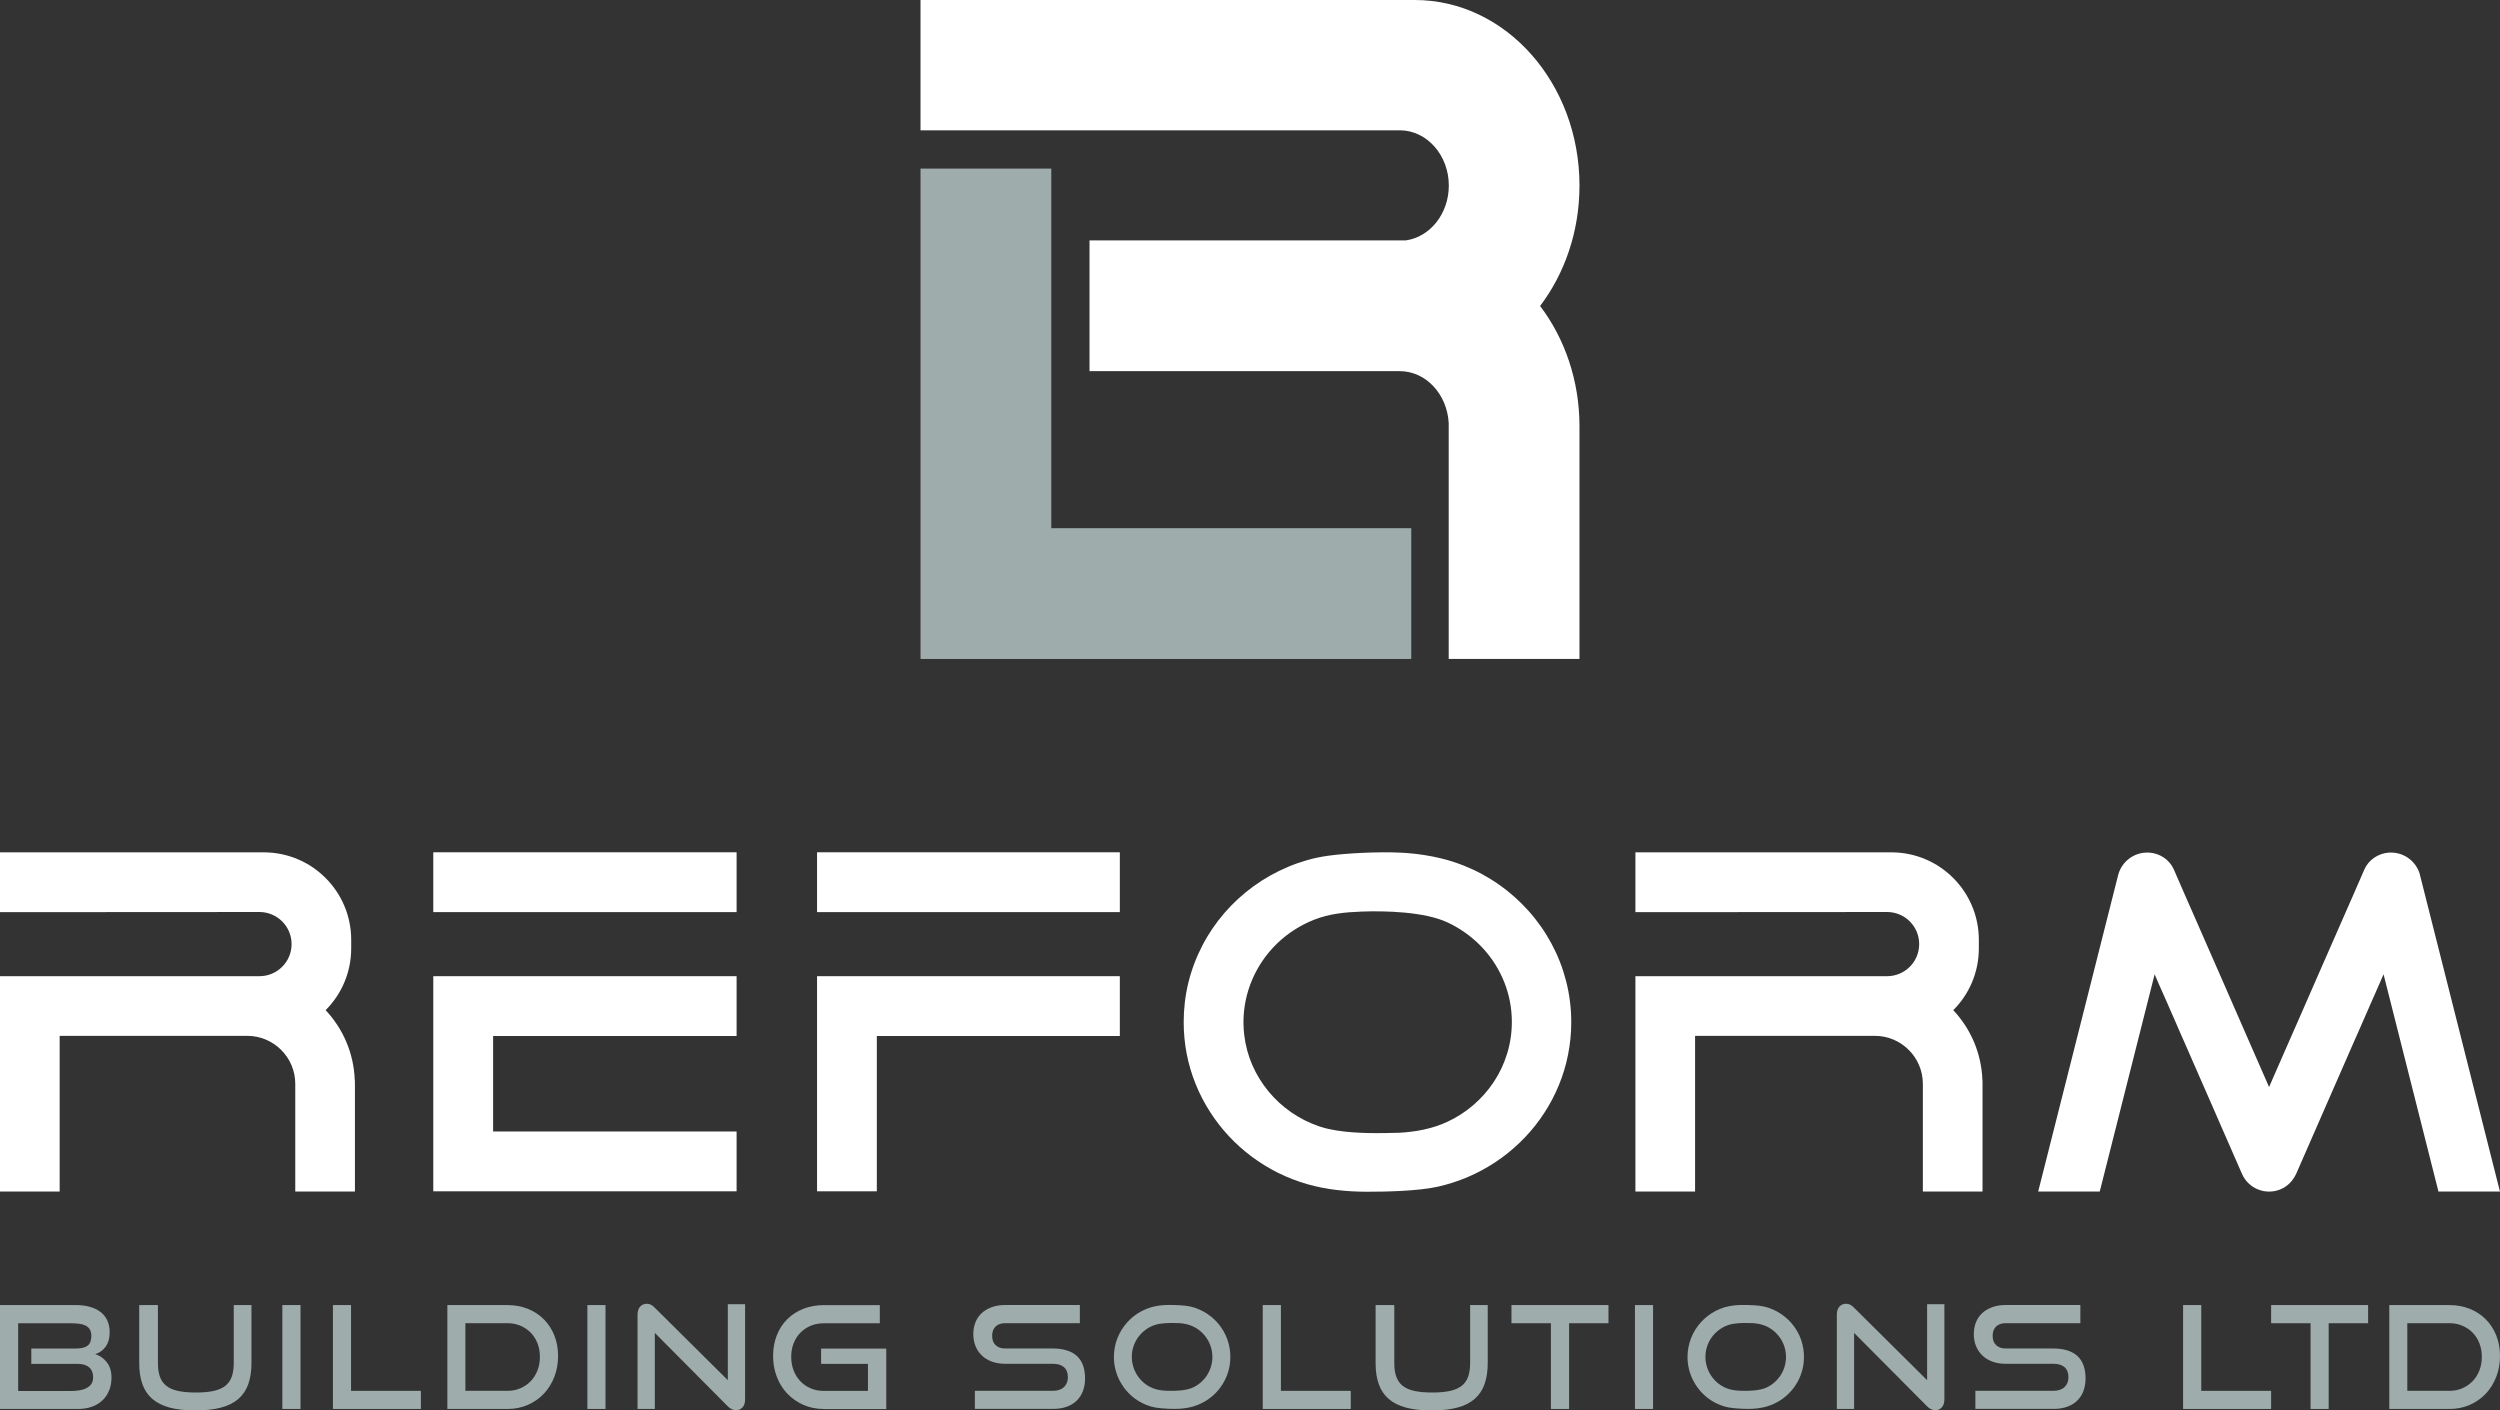 <?xml version="1.0" encoding="UTF-8"?><svg id="Layer_2" xmlns="http://www.w3.org/2000/svg" viewBox="0 0 476.01 268.54"><rect x="0" y="0" width="476.01" height="268.54" fill="#333333" stroke="none"/><defs><style>.cls-1{fill:#fff;}.cls-2{fill:#9eacab;}</style></defs><g id="Layer_1-2"><g><g><path class="cls-1" d="M460.75,166.47c-.69-2.39-2.89-4.14-5.5-4.14-.13,0-.27,0-.4,.01-2.02,.14-3.86,1.37-4.67,3.22-.17,.38-.34,.77-.5,1.15-.25,.57-.5,1.13-.74,1.7-.32,.73-.64,1.45-.95,2.18-.38,.86-.76,1.73-1.14,2.59-.43,.98-.86,1.96-1.29,2.94-.47,1.08-.94,2.15-1.41,3.22-.5,1.15-1.01,2.3-1.51,3.44-.52,1.2-1.05,2.4-1.58,3.6-.54,1.23-1.08,2.46-1.61,3.68-.54,1.24-1.08,2.47-1.62,3.71-.54,1.22-1.07,2.44-1.61,3.66-.52,1.18-1.04,2.37-1.56,3.56-.49,1.13-.99,2.25-1.48,3.38-.38,.87-.76,1.74-1.14,2.61-.38-.87-.76-1.74-1.14-2.61-.49-1.13-.99-2.26-1.48-3.38-.52-1.18-1.04-2.37-1.56-3.56-.53-1.22-1.07-2.44-1.6-3.66-.54-1.24-1.08-2.47-1.62-3.71-.54-1.23-1.08-2.46-1.61-3.68-.53-1.2-1.05-2.4-1.58-3.6-.5-1.15-1.01-2.29-1.51-3.44-.47-1.07-.94-2.15-1.41-3.22-.43-.98-.86-1.96-1.29-2.94-.38-.86-.76-1.73-1.14-2.59-.32-.73-.64-1.45-.95-2.18-.25-.57-.49-1.13-.74-1.7-.17-.38-.34-.77-.5-1.15-.81-1.86-2.65-3.08-4.67-3.22-.13,0-.27-.01-.4-.01-2.61,0-4.8,1.75-5.5,4.14l-15.26,60.4h11.72l10.45-41.36s.01,.03,.02,.04l.05,.12c.03,.06,.06,.13,.08,.19,.04,.09,.08,.17,.11,.26l.14,.33c.06,.13,.12,.26,.17,.39,.07,.15,.13,.31,.2,.46,.08,.17,.15,.34,.23,.52,.08,.19,.17,.38,.25,.57,.09,.21,.18,.42,.28,.62,.1,.23,.2,.45,.3,.68,.11,.24,.21,.48,.32,.72,.11,.26,.22,.51,.34,.77,.12,.27,.24,.54,.35,.81,.12,.28,.25,.57,.37,.85,.13,.29,.26,.59,.39,.88,.13,.3,.27,.61,.4,.91l.41,.95c.14,.32,.28,.65,.42,.97,.15,.33,.29,.66,.44,1,.15,.34,.3,.68,.45,1.01,.15,.34,.3,.69,.45,1.03,.15,.35,.31,.7,.46,1.05,.16,.35,.31,.71,.46,1.06,.16,.36,.31,.71,.47,1.07,.16,.36,.31,.71,.47,1.07,.16,.36,.31,.72,.47,1.08,.16,.36,.31,.72,.47,1.07,.16,.36,.31,.71,.47,1.07,.16,.35,.31,.71,.47,1.07,.15,.35,.31,.7,.46,1.06,.15,.35,.31,.7,.46,1.04,.15,.34,.3,.69,.45,1.03,.15,.34,.29,.67,.44,1.01,.14,.33,.29,.66,.43,.99,.14,.32,.28,.64,.42,.96,.14,.31,.27,.62,.41,.94,.13,.3,.27,.6,.4,.91,.13,.29,.26,.58,.38,.87,.12,.28,.24,.56,.37,.84,.12,.27,.23,.53,.35,.8,.11,.25,.22,.51,.33,.76,.1,.24,.21,.47,.31,.71l.29,.66c.09,.21,.18,.41,.27,.61,.08,.19,.16,.37,.24,.56l.22,.5c.07,.15,.13,.29,.19,.44l.17,.38c.05,.1,.09,.21,.14,.31,.52,1.18,1.38,2.12,2.52,2.72,.51,.26,1.05,.45,1.61,.56,.34,.06,.68,.09,1.02,.09s.69-.03,1.02-.09c.56-.1,1.11-.29,1.62-.56,1.25-.66,2.09-1.73,2.65-3.01v-.02l.17-.38c.07-.15,.13-.29,.19-.44,.07-.17,.15-.33,.22-.5,.08-.19,.16-.37,.24-.56,.09-.2,.18-.41,.27-.61l.29-.66c.1-.24,.21-.47,.31-.71,.11-.25,.22-.5,.33-.76,.12-.27,.23-.53,.35-.8,.12-.28,.24-.56,.37-.84,.13-.29,.25-.58,.38-.87,.13-.3,.26-.6,.4-.91,.14-.31,.27-.62,.41-.94,.14-.32,.28-.64,.42-.96,.14-.33,.29-.66,.43-.99,.15-.34,.29-.67,.44-1.01,.15-.34,.3-.68,.45-1.03,.15-.35,.3-.69,.46-1.04,.16-.35,.31-.7,.46-1.06,.16-.35,.31-.71,.47-1.07,.16-.36,.31-.71,.47-1.07,.16-.36,.31-.72,.47-1.07,.16-.36,.31-.72,.47-1.08,.16-.36,.31-.71,.47-1.07,.16-.36,.31-.71,.47-1.07,.16-.35,.31-.71,.46-1.06l.46-1.05c.15-.34,.3-.69,.45-1.03,.15-.34,.3-.68,.45-1.01,.15-.33,.29-.66,.44-1,.14-.32,.28-.65,.43-.97l.41-.95,.4-.91c.13-.29,.26-.59,.39-.88,.12-.28,.25-.57,.37-.85l.35-.81c.11-.26,.22-.51,.34-.77,.11-.24,.21-.48,.32-.72,.1-.22,.2-.45,.3-.68,.09-.21,.18-.42,.27-.62,.08-.19,.17-.38,.25-.57,.08-.17,.15-.35,.23-.52,.07-.15,.13-.3,.2-.46,.06-.13,.12-.26,.17-.39l.14-.33c.04-.09,.08-.18,.12-.26,.03-.06,.06-.13,.08-.19l.05-.12s.01-.03,.02-.04l10.45,41.36h11.71l-15.26-60.4Z"/><path class="cls-1" d="M266.49,215.68c-.57,.03-2.26,.05-2.83,.06-3.68,.06-8.65-.05-12.17-1.18-.11-.04-.22-.07-.34-.11-1.89-.64-3.68-1.55-5.31-2.68-1.62-1.12-3.08-2.46-4.32-3.97-1.25-1.52-2.29-3.21-3.07-5-.8-1.84-1.32-3.79-1.55-5.78-.09-.8-.14-1.6-.14-2.41,0-5.62,2.35-11.07,6.44-15,2.01-1.93,4.4-3.46,7.01-4.49,2.94-1.16,5.92-1.43,9.04-1.55,4.69-.18,11.97,.05,16.27,2.02,1.16,.53,2.27,1.17,3.32,1.9,1.04,.73,2.01,1.54,2.91,2.43,.89,.89,1.71,1.87,2.42,2.9,.72,1.04,1.35,2.15,1.87,3.3,.53,1.17,.95,2.39,1.25,3.63,.31,1.28,.49,2.58,.55,3.89,.01,.32,.02,.64,.02,.96,0,2.04-.3,4.07-.9,6.02-.58,1.9-1.43,3.71-2.53,5.37-1.08,1.64-2.4,3.13-3.9,4.42-1.5,1.29-3.19,2.38-5,3.21-2.83,1.31-5.94,1.88-9.05,2.06m0-53.34c-3.86-.18-9.99,.08-13.7,.61-1.32,.19-2.61,.45-3.89,.82-1.23,.36-2.45,.78-3.63,1.28-1.17,.49-2.31,1.05-3.42,1.67-1.1,.62-2.16,1.3-3.18,2.04-1.01,.74-1.98,1.53-2.91,2.38-.92,.85-1.79,1.74-2.61,2.69-.82,.95-1.58,1.94-2.28,2.97-.7,1.04-1.35,2.11-1.92,3.22-.58,1.12-1.1,2.27-1.54,3.45-.45,1.19-.83,2.41-1.13,3.64-.31,1.26-.53,2.53-.68,3.81-.14,1.22-.21,2.46-.21,3.69,0,2.04,.19,4.08,.58,6.08,.38,1.95,.95,3.88,1.7,5.73,.73,1.82,1.64,3.57,2.7,5.23,1.05,1.65,2.25,3.2,3.58,4.63,1.33,1.43,2.79,2.74,4.36,3.92,1.58,1.18,3.27,2.22,5.03,3.1,1.79,.89,3.67,1.62,5.59,2.17,3.67,1.05,7.52,1.43,11.34,1.44,3.7,.01,9.79-.14,13.41-.94,1.99-.44,3.93-1.06,5.8-1.86,1.84-.78,3.61-1.74,5.27-2.84,1.65-1.09,3.2-2.34,4.62-3.71,1.42-1.37,2.72-2.86,3.86-4.46,1.15-1.61,2.16-3.32,2.99-5.11,.85-1.81,1.52-3.71,2.01-5.64,.5-1.99,.8-4.02,.91-6.07,.03-.55,.04-1.11,.04-1.67,0-1.33-.08-2.65-.25-3.97-.16-1.29-.4-2.58-.73-3.84-.32-1.24-.71-2.47-1.18-3.67-.46-1.18-1-2.34-1.6-3.46-.6-1.11-1.26-2.19-1.99-3.23-.72-1.03-1.51-2.03-2.35-2.97-.84-.94-1.74-1.84-2.68-2.68-.95-.84-1.94-1.63-2.98-2.36-1.04-.73-2.13-1.4-3.25-2.01-1.13-.61-2.3-1.15-3.5-1.63-3.84-1.52-8.01-2.26-12.23-2.46"/><path class="cls-1" d="M377.48,206.36v-.62h-.02c-.16-5.18-2.24-9.88-5.55-13.4,3.01-3.01,4.87-7.17,4.87-11.77v-1.62c0-9.2-7.46-16.66-16.66-16.66h-48.73v11.39l47.92-.03c3.38,0,6.11,2.74,6.11,6.11h0c0,3.38-2.74,6.11-6.11,6.11h-47.92v41h11.36v-29.64h34.23c5.03,0,9.13,4.09,9.14,9.12v20.52h11.36v-20.51"/></g><polygon class="cls-1" points="155.57 162.28 155.57 162.96 155.57 173.67 175.58 173.67 175.58 173.67 213.22 173.67 213.22 162.28 155.57 162.28"/><polygon class="cls-1" points="155.57 185.87 155.57 197.26 155.57 226.83 166.95 226.83 166.95 197.26 213.22 197.26 213.22 185.87 155.57 185.87"/><polygon class="cls-1" points="82.5 185.87 82.5 197.26 82.5 215.44 82.5 226.83 93.89 226.83 140.25 226.83 140.25 215.44 93.89 215.44 93.89 197.26 140.25 197.26 140.25 185.87 82.5 185.87"/><polygon class="cls-1" points="140.16 162.28 82.5 162.28 82.5 173.67 140.16 173.67 140.25 173.67 140.25 162.28 140.16 162.28"/><g><path class="cls-1" d="M67.57,206.36v-.62h-.02c-.16-5.18-2.24-9.88-5.55-13.4,3.01-3.01,4.87-7.17,4.87-11.77v-1.62c0-9.2-7.46-16.66-16.66-16.66H0v11.39l49.4-.03c3.38,0,6.12,2.74,6.12,6.11h0c0,3.38-2.74,6.11-6.12,6.11H0v41H11.36v-29.64H47.08c5.03,0,9.13,4.09,9.14,9.12v20.52h11.36v-20.51"/><path class="cls-2" d="M5.96,259.67v-2.91H14.5c.98,0,1.7-.18,2.18-.54,.47-.36,.71-.98,.71-1.85,0-.53-.1-.95-.3-1.27-.2-.32-.49-.56-.86-.73-.37-.17-.82-.29-1.33-.34s-1.09-.08-1.73-.08H3.46v12.9H13.47c.62,0,1.19-.04,1.71-.14,.53-.09,.98-.24,1.36-.45,.38-.21,.68-.48,.88-.8,.21-.33,.31-.74,.31-1.22,0-.82-.25-1.45-.76-1.89-.51-.44-1.25-.67-2.23-.67H5.96ZM0,268.27v-19.78H14.47c.96,0,1.84,.11,2.62,.33,.79,.22,1.46,.54,2.03,.97,.56,.43,1,.96,1.3,1.61s.46,1.38,.46,2.22c0,.63-.07,1.19-.22,1.66-.14,.47-.35,.88-.6,1.21-.26,.34-.55,.62-.88,.84-.34,.23-.68,.4-1.05,.5,.91,.29,1.65,.82,2.23,1.58,.58,.76,.87,1.72,.87,2.88,0,.91-.15,1.73-.45,2.46-.3,.74-.73,1.37-1.28,1.89-.55,.53-1.22,.93-2.01,1.21-.79,.28-1.66,.42-2.62,.42H0Z"/><path class="cls-2" d="M44.51,248.49h3.37v11.05c0,1.52-.2,2.85-.6,3.99-.4,1.13-1.02,2.07-1.88,2.82-.85,.74-1.96,1.3-3.31,1.66-1.35,.36-2.99,.54-4.91,.54s-3.53-.18-4.88-.54c-1.35-.36-2.45-.92-3.31-1.66-.85-.74-1.48-1.68-1.88-2.82-.4-1.13-.6-2.46-.6-3.99v-11.05h3.56v11.05c0,1,.12,1.85,.37,2.56,.25,.71,.64,1.29,1.2,1.74,.55,.45,1.29,.79,2.22,.99,.93,.21,2.07,.31,3.43,.31s2.5-.1,3.43-.31c.93-.21,1.66-.54,2.22-.99,.55-.45,.95-1.03,1.2-1.74,.24-.71,.37-1.56,.37-2.56v-11.05Z"/></g><rect class="cls-2" x="53.76" y="248.49" width="3.46" height="19.78"/><polygon class="cls-2" points="63.39 268.27 63.39 248.49 66.84 248.49 66.84 264.82 80.14 264.82 80.14 268.27 63.39 268.27"/><path class="cls-2" d="M96.63,264.82c.89,0,1.71-.16,2.46-.49,.75-.33,1.4-.77,1.96-1.35,.55-.57,.98-1.26,1.29-2.05,.31-.8,.46-1.66,.46-2.59s-.15-1.78-.46-2.57c-.31-.79-.74-1.46-1.29-2.03-.55-.56-1.21-1-1.96-1.32-.75-.32-1.57-.48-2.46-.48h-8.02v12.87h8.02Zm-11.45,3.45v-19.78h11.45c1.4,0,2.68,.24,3.86,.71,1.18,.47,2.19,1.13,3.05,1.99,.85,.85,1.52,1.87,2,3.06,.48,1.19,.72,2.5,.72,3.93s-.24,2.77-.72,4c-.48,1.23-1.15,2.3-2,3.2-.85,.9-1.87,1.6-3.05,2.12-1.18,.52-2.47,.77-3.86,.77h-11.45Z"/><rect class="cls-2" x="111.84" y="248.49" width="3.45" height="19.78"/><g><path class="cls-2" d="M124.68,253.8v14.47h-3.29v-17.96c0-.63,.16-1.14,.48-1.51,.32-.37,.75-.56,1.29-.56,.25,0,.5,.05,.73,.16,.24,.11,.48,.29,.73,.54l13.96,13.85v-14.47h3.29v18.12c0,.65-.16,1.16-.48,1.52-.32,.36-.73,.54-1.24,.54-.56,0-1.09-.24-1.58-.74l-13.9-13.98Z"/><path class="cls-2" d="M156.8,268.27c-1.38,0-2.65-.26-3.82-.77-1.17-.52-2.19-1.23-3.05-2.12-.86-.9-1.53-1.96-2.01-3.2-.48-1.23-.72-2.57-.72-4s.24-2.78,.72-3.97c.48-1.2,1.15-2.22,2.01-3.06,.86-.84,1.88-1.5,3.05-1.96,1.17-.46,2.44-.69,3.82-.69h10.72v3.46h-10.72c-.89,0-1.71,.16-2.46,.48-.75,.32-1.4,.76-1.95,1.32s-.97,1.23-1.28,2.01c-.31,.78-.46,1.64-.46,2.58s.15,1.79,.46,2.59c.31,.8,.73,1.48,1.28,2.05,.54,.57,1.19,1.02,1.95,1.35,.75,.33,1.57,.49,2.46,.49h8.46v-5.14h-8.92v-2.91h12.41v11.51h-11.94Z"/><path class="cls-2" d="M185.62,268.27v-3.45h14.83c.92,0,1.64-.24,2.13-.71,.5-.47,.75-1.1,.75-1.88,0-.85-.25-1.49-.75-1.92-.5-.43-1.21-.64-2.13-.64h-9.09c-.93,0-1.76-.14-2.52-.42-.75-.28-1.39-.67-1.9-1.17-.52-.5-.92-1.09-1.2-1.78-.28-.69-.42-1.44-.42-2.26s.13-1.54,.39-2.22c.26-.68,.65-1.26,1.17-1.76,.52-.49,1.16-.87,1.92-1.16,.76-.28,1.63-.42,2.61-.42h14.2v3.46h-14.2c-.8,0-1.42,.21-1.85,.64-.44,.43-.65,1.02-.65,1.78s.22,1.35,.67,1.77c.44,.42,1.05,.63,1.81,.63h9.06c2.01,0,3.54,.47,4.58,1.41,1.04,.94,1.57,2.38,1.57,4.3,0,.84-.13,1.61-.38,2.31-.25,.71-.64,1.32-1.14,1.84s-1.15,.92-1.92,1.21c-.77,.29-1.67,.43-2.71,.43h-14.83Z"/></g><polygon class="cls-2" points="240.43 268.27 240.43 248.49 243.89 248.49 243.89 264.82 257.19 264.82 257.19 268.27 240.43 268.27"/><path class="cls-2" d="M279.9,248.49h3.37v11.05c0,1.52-.2,2.85-.6,3.99-.4,1.13-1.02,2.07-1.88,2.82-.85,.74-1.95,1.3-3.3,1.66-1.35,.36-2.99,.54-4.91,.54s-3.53-.18-4.88-.54c-1.35-.36-2.45-.92-3.3-1.66-.85-.74-1.48-1.68-1.88-2.82-.4-1.13-.6-2.46-.6-3.99v-11.05h3.56v11.05c0,1,.12,1.85,.37,2.56,.25,.71,.64,1.29,1.2,1.74,.55,.45,1.29,.79,2.22,.99,.93,.21,2.07,.31,3.43,.31s2.5-.1,3.43-.31c.92-.21,1.66-.54,2.22-.99,.55-.45,.95-1.03,1.2-1.74,.24-.71,.37-1.56,.37-2.56v-11.05Z"/><polygon class="cls-2" points="295.3 268.27 295.3 251.95 287.79 251.95 287.79 248.49 306.26 248.49 306.26 251.95 298.76 251.95 298.76 268.27 295.3 268.27"/><rect class="cls-2" x="311.3" y="248.49" width="3.45" height="19.78"/><g><path class="cls-2" d="M353.03,253.8v14.47h-3.29v-17.96c0-.63,.16-1.14,.48-1.51,.32-.37,.75-.56,1.29-.56,.25,0,.5,.05,.73,.16,.24,.11,.48,.29,.73,.54l13.96,13.85v-14.47h3.29v18.12c0,.65-.16,1.16-.48,1.52-.32,.36-.73,.54-1.24,.54-.56,0-1.09-.24-1.58-.74l-13.9-13.98Z"/><path class="cls-2" d="M376.12,268.27v-3.45h14.83c.92,0,1.64-.24,2.14-.71,.5-.47,.75-1.1,.75-1.88,0-.85-.25-1.49-.75-1.92-.5-.43-1.21-.64-2.14-.64h-9.09c-.93,0-1.76-.14-2.52-.42-.75-.28-1.39-.67-1.9-1.17-.52-.5-.92-1.09-1.2-1.78-.28-.69-.42-1.44-.42-2.26s.13-1.54,.39-2.22c.26-.68,.65-1.26,1.17-1.76,.52-.49,1.16-.87,1.92-1.16,.76-.28,1.63-.42,2.61-.42h14.2v3.46h-14.2c-.8,0-1.42,.21-1.85,.64-.44,.43-.65,1.02-.65,1.78s.22,1.35,.67,1.77c.44,.42,1.05,.63,1.81,.63h9.06c2.01,0,3.54,.47,4.58,1.41,1.04,.94,1.57,2.38,1.57,4.3,0,.84-.13,1.61-.38,2.31-.25,.71-.64,1.32-1.14,1.84s-1.15,.92-1.92,1.21c-.77,.29-1.67,.43-2.71,.43h-14.83Z"/></g><polygon class="cls-2" points="415.67 268.27 415.67 248.49 419.13 248.49 419.13 264.82 432.43 264.82 432.43 268.27 415.67 268.27"/><polygon class="cls-2" points="439.94 268.27 439.94 251.95 432.43 251.95 432.43 248.49 450.9 248.49 450.9 251.95 443.39 251.95 443.39 268.27 439.94 268.27"/><g><path class="cls-2" d="M466.38,264.82c.89,0,1.71-.16,2.46-.49,.75-.33,1.4-.77,1.96-1.35,.55-.57,.98-1.26,1.29-2.05,.31-.8,.46-1.66,.46-2.59s-.15-1.78-.46-2.57c-.31-.79-.74-1.46-1.29-2.03-.55-.56-1.21-1-1.96-1.32-.75-.32-1.57-.48-2.46-.48h-8.02v12.87h8.02Zm-11.45,3.45v-19.78h11.45c1.4,0,2.68,.24,3.86,.71s2.2,1.13,3.05,1.99c.85,.85,1.52,1.87,2,3.06,.48,1.19,.72,2.5,.72,3.93s-.24,2.77-.72,4c-.48,1.23-1.15,2.3-2,3.2-.85,.9-1.87,1.6-3.05,2.12s-2.47,.77-3.86,.77h-11.45Z"/><path class="cls-2" d="M333.66,251.93c-.17-.01-.68-.02-.85-.02-1.1-.02-2.6,.01-3.66,.36-.03,.01-.07,.02-.1,.03-.57,.2-1.11,.47-1.6,.82-.49,.34-.92,.75-1.3,1.21-.38,.46-.69,.98-.92,1.53-.24,.56-.4,1.16-.47,1.77-.03,.24-.04,.49-.04,.74,0,1.72,.71,3.39,1.93,4.59,.6,.59,1.32,1.06,2.1,1.37,.88,.35,1.78,.44,2.72,.48,1.41,.06,3.6-.01,4.89-.62,.35-.16,.68-.36,1-.58,.31-.22,.6-.47,.87-.75,.27-.27,.51-.57,.73-.89,.22-.32,.4-.66,.56-1.01,.16-.36,.28-.73,.37-1.11,.09-.39,.15-.79,.17-1.19,0-.1,0-.2,0-.3,0-.62-.09-1.24-.27-1.84-.17-.58-.43-1.13-.76-1.64-.33-.5-.72-.96-1.17-1.35-.45-.39-.96-.73-1.5-.98-.85-.4-1.79-.57-2.72-.63m0,16.32c-1.16,.06-3-.03-4.11-.19-.4-.06-.78-.14-1.17-.25-.37-.11-.74-.24-1.09-.39-.35-.15-.7-.32-1.03-.51-.33-.19-.65-.4-.95-.62-.3-.22-.6-.47-.87-.73-.28-.26-.54-.53-.78-.82s-.47-.59-.68-.91c-.21-.32-.4-.65-.58-.99-.18-.34-.33-.69-.46-1.05-.14-.36-.25-.74-.34-1.12-.09-.38-.16-.77-.21-1.17-.04-.38-.06-.75-.06-1.13,0-.62,.06-1.25,.18-1.86,.11-.6,.29-1.19,.51-1.75,.22-.56,.49-1.09,.81-1.6,.32-.5,.68-.98,1.08-1.42,.4-.44,.84-.84,1.31-1.2,.47-.36,.98-.68,1.51-.95,.54-.27,1.1-.5,1.68-.67,1.1-.32,2.26-.44,3.41-.44,1.11,0,2.94,.04,4.03,.29,.6,.13,1.18,.32,1.74,.57,.55,.24,1.08,.53,1.58,.87,.5,.34,.96,.72,1.39,1.13,.43,.42,.82,.88,1.16,1.37,.35,.49,.65,1.02,.9,1.56,.25,.55,.46,1.13,.6,1.73,.15,.61,.24,1.23,.27,1.86,0,.17,.01,.34,.01,.51,0,.41-.02,.81-.07,1.22-.05,.4-.12,.79-.22,1.18-.1,.38-.21,.76-.35,1.12-.14,.36-.3,.72-.48,1.06-.18,.34-.38,.67-.6,.99-.22,.32-.45,.62-.71,.91-.25,.29-.52,.56-.81,.82s-.58,.5-.9,.72c-.31,.22-.64,.43-.98,.61-.34,.19-.69,.35-1.05,.5-1.15,.47-2.41,.69-3.67,.75"/><path class="cls-2" d="M224.44,251.93c-.17-.01-.68-.02-.85-.02-1.1-.02-2.6,.01-3.66,.36-.03,.01-.07,.02-.1,.03-.57,.2-1.11,.47-1.6,.82-.49,.34-.92,.75-1.3,1.21-.38,.46-.69,.98-.92,1.53-.24,.56-.4,1.16-.47,1.77-.03,.24-.04,.49-.04,.74,0,1.72,.71,3.39,1.93,4.59,.6,.59,1.32,1.06,2.1,1.37,.88,.35,1.78,.44,2.72,.48,1.41,.06,3.6-.01,4.89-.62,.35-.16,.68-.36,1-.58,.31-.22,.61-.47,.87-.75,.27-.27,.51-.57,.73-.89,.22-.32,.4-.66,.56-1.01,.16-.36,.28-.73,.37-1.11,.09-.39,.15-.79,.17-1.19,0-.1,0-.2,0-.3,0-.62-.09-1.24-.27-1.84-.17-.58-.43-1.13-.76-1.64-.33-.5-.72-.96-1.17-1.35-.45-.39-.96-.73-1.5-.98-.85-.4-1.79-.57-2.72-.63m0,16.32c-1.16,.06-3-.03-4.11-.19-.4-.06-.78-.14-1.17-.25-.37-.11-.74-.24-1.09-.39-.35-.15-.7-.32-1.03-.51-.33-.19-.65-.4-.95-.62-.3-.22-.6-.47-.87-.73-.28-.26-.54-.53-.78-.82s-.47-.59-.68-.91c-.21-.32-.4-.65-.58-.99-.18-.34-.33-.69-.46-1.05-.13-.36-.25-.74-.34-1.12-.09-.38-.16-.77-.21-1.17-.04-.38-.06-.75-.06-1.13,0-.62,.06-1.25,.18-1.86,.11-.6,.29-1.19,.51-1.75,.22-.56,.49-1.09,.81-1.6,.32-.5,.68-.98,1.08-1.42,.4-.44,.84-.84,1.31-1.2,.47-.36,.98-.68,1.51-.95,.54-.27,1.1-.5,1.68-.67,1.1-.32,2.26-.44,3.41-.44,1.11,0,2.94,.04,4.03,.29,.6,.13,1.18,.32,1.74,.57,.55,.24,1.08,.53,1.58,.87,.5,.34,.96,.72,1.39,1.13,.43,.42,.82,.88,1.16,1.37,.35,.49,.65,1.02,.9,1.56,.25,.55,.46,1.13,.6,1.73,.15,.61,.24,1.23,.27,1.86,0,.17,.01,.34,.01,.51,0,.41-.02,.81-.07,1.22-.05,.4-.12,.79-.22,1.18-.1,.38-.21,.76-.35,1.12-.14,.36-.3,.72-.48,1.06-.18,.34-.38,.67-.6,.99-.22,.32-.45,.62-.71,.91-.25,.29-.52,.56-.81,.82s-.58,.5-.9,.72c-.31,.22-.64,.43-.98,.61-.34,.19-.69,.35-1.05,.5-1.15,.47-2.41,.69-3.67,.75"/></g><polygon class="cls-2" points="268.71 125.47 268.71 100.57 200.17 100.57 200.17 32.1 175.27 32.1 175.27 125.42 175.31 125.42 175.31 125.47 268.71 125.47"/><path class="cls-1" d="M300.74,35.33c0-19.51-14.04-35.33-31.36-35.33h-94.11V24.81h91.25c5.15,0,9.34,4.72,9.34,10.52,0,5.36-3.57,9.79-8.17,10.44h-60.24v24.9h59.07c4.97,0,9.04,4.39,9.32,9.91v44.89h24.9v-44.29c0-8.75-2.82-16.75-7.5-22.92,4.68-6.17,7.5-14.18,7.5-22.93"/></g></g></svg>